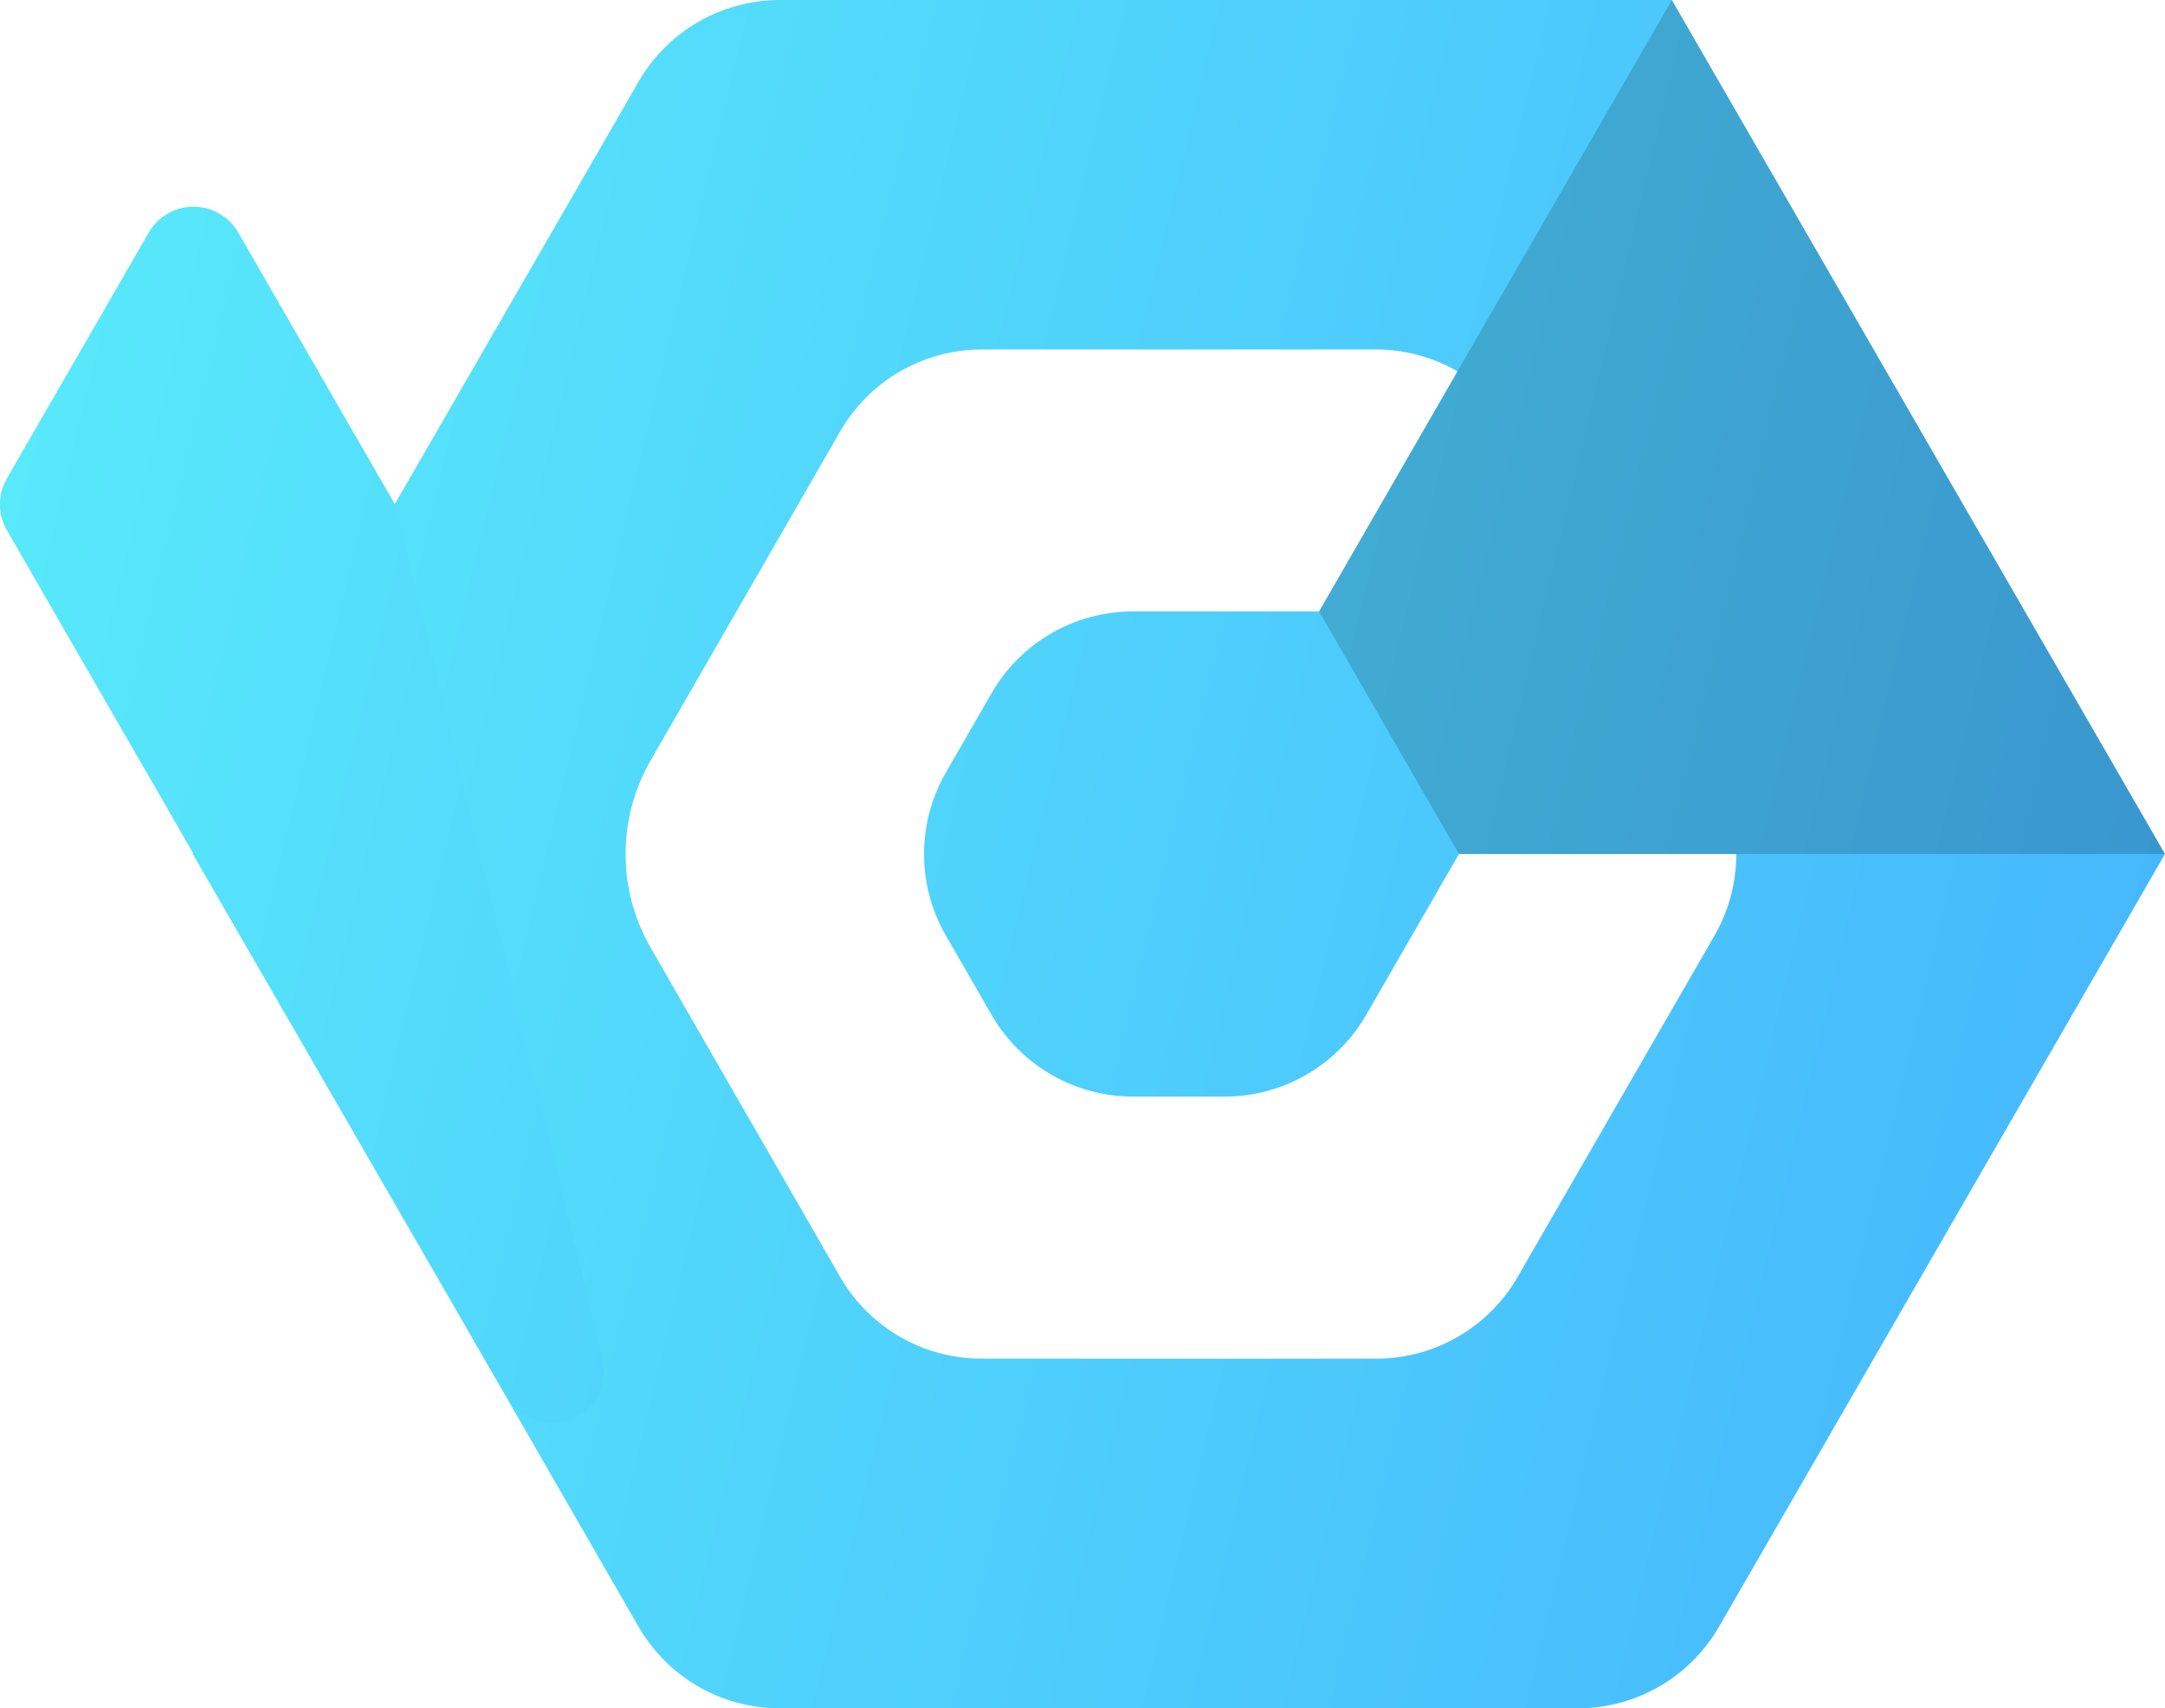 <svg xmlns="http://www.w3.org/2000/svg" xmlns:xlink="http://www.w3.org/1999/xlink" viewBox="0 0 179.69 141.74"><defs><style>.cls-1{fill:url(#linear-gradient);}.cls-2{fill:url(#linear-gradient-2);}.cls-3{fill:url(#linear-gradient-3);}.cls-4{fill:url(#linear-gradient-4);}</style><linearGradient id="linear-gradient" x1="177.52" y1="89.18" x2="-1.5" y2="46.38" gradientUnits="userSpaceOnUse"><stop offset="0.01" stop-color="#46b9fc"/><stop offset="1" stop-color="#58e9fb"/></linearGradient><linearGradient id="linear-gradient-2" x1="187.1" y1="49.11" x2="8.08" y2="6.31" gradientUnits="userSpaceOnUse"><stop offset="0.01" stop-color="#3997cf"/><stop offset="0.14" stop-color="#3c9ed0"/><stop offset="1" stop-color="#4bc9d9"/></linearGradient><linearGradient id="linear-gradient-3" x1="175.41" y1="88.67" x2="2.98" y2="47.45" xlink:href="#linear-gradient"/><linearGradient id="linear-gradient-4" x1="144.32" y1="94.74" x2="-4.03" y2="59.28" xlink:href="#linear-gradient"/></defs><title>Asset 3</title><g id="Layer_2" data-name="Layer 2"><g id="Layer_1-2" data-name="Layer 1"><path class="cls-1" d="M138.76,0h-74A13.55,13.55,0,0,0,53,6.78L32.74,41.88,16,70.87l21.23,36.76L53,135a13.56,13.56,0,0,0,11.74,6.77h66.17A13.55,13.55,0,0,0,142.67,135l37-64.1L143.31,44.7ZM114.19,112.75H81.5A13.56,13.56,0,0,1,69.75,106L54,78.64h0a15.55,15.55,0,0,1,0-15.53L69.75,35.77A13.59,13.59,0,0,1,81.5,29h32.69a13.57,13.57,0,0,1,11.75,6.78l16.35,28.32a13.57,13.57,0,0,1,0,13.56L125.94,106A13.55,13.55,0,0,1,114.19,112.75Z"/><polygon class="cls-2" points="179.69 70.87 121.09 70.87 106.93 62.24 109.48 50.74 122.02 28.99 138.76 0 179.69 70.87"/><path class="cls-3" d="M121.09,70.87l-7.7,13.35A13.56,13.56,0,0,1,101.64,91H94.05A13.56,13.56,0,0,1,82.3,84.22l-3.79-6.57a13.55,13.55,0,0,1,0-13.55l3.79-6.58a13.55,13.55,0,0,1,11.75-6.78h15.43Z"/><path class="cls-4" d="M50,112.75a4.29,4.29,0,0,1-7.89,3.16l-1.82-3.16h0L16.07,70.87.57,44a4.3,4.3,0,0,1,0-4.29l11.77-20.4a4.29,4.29,0,0,1,7.44,0l13,22.55L50,112.75Z"/></g></g></svg>
